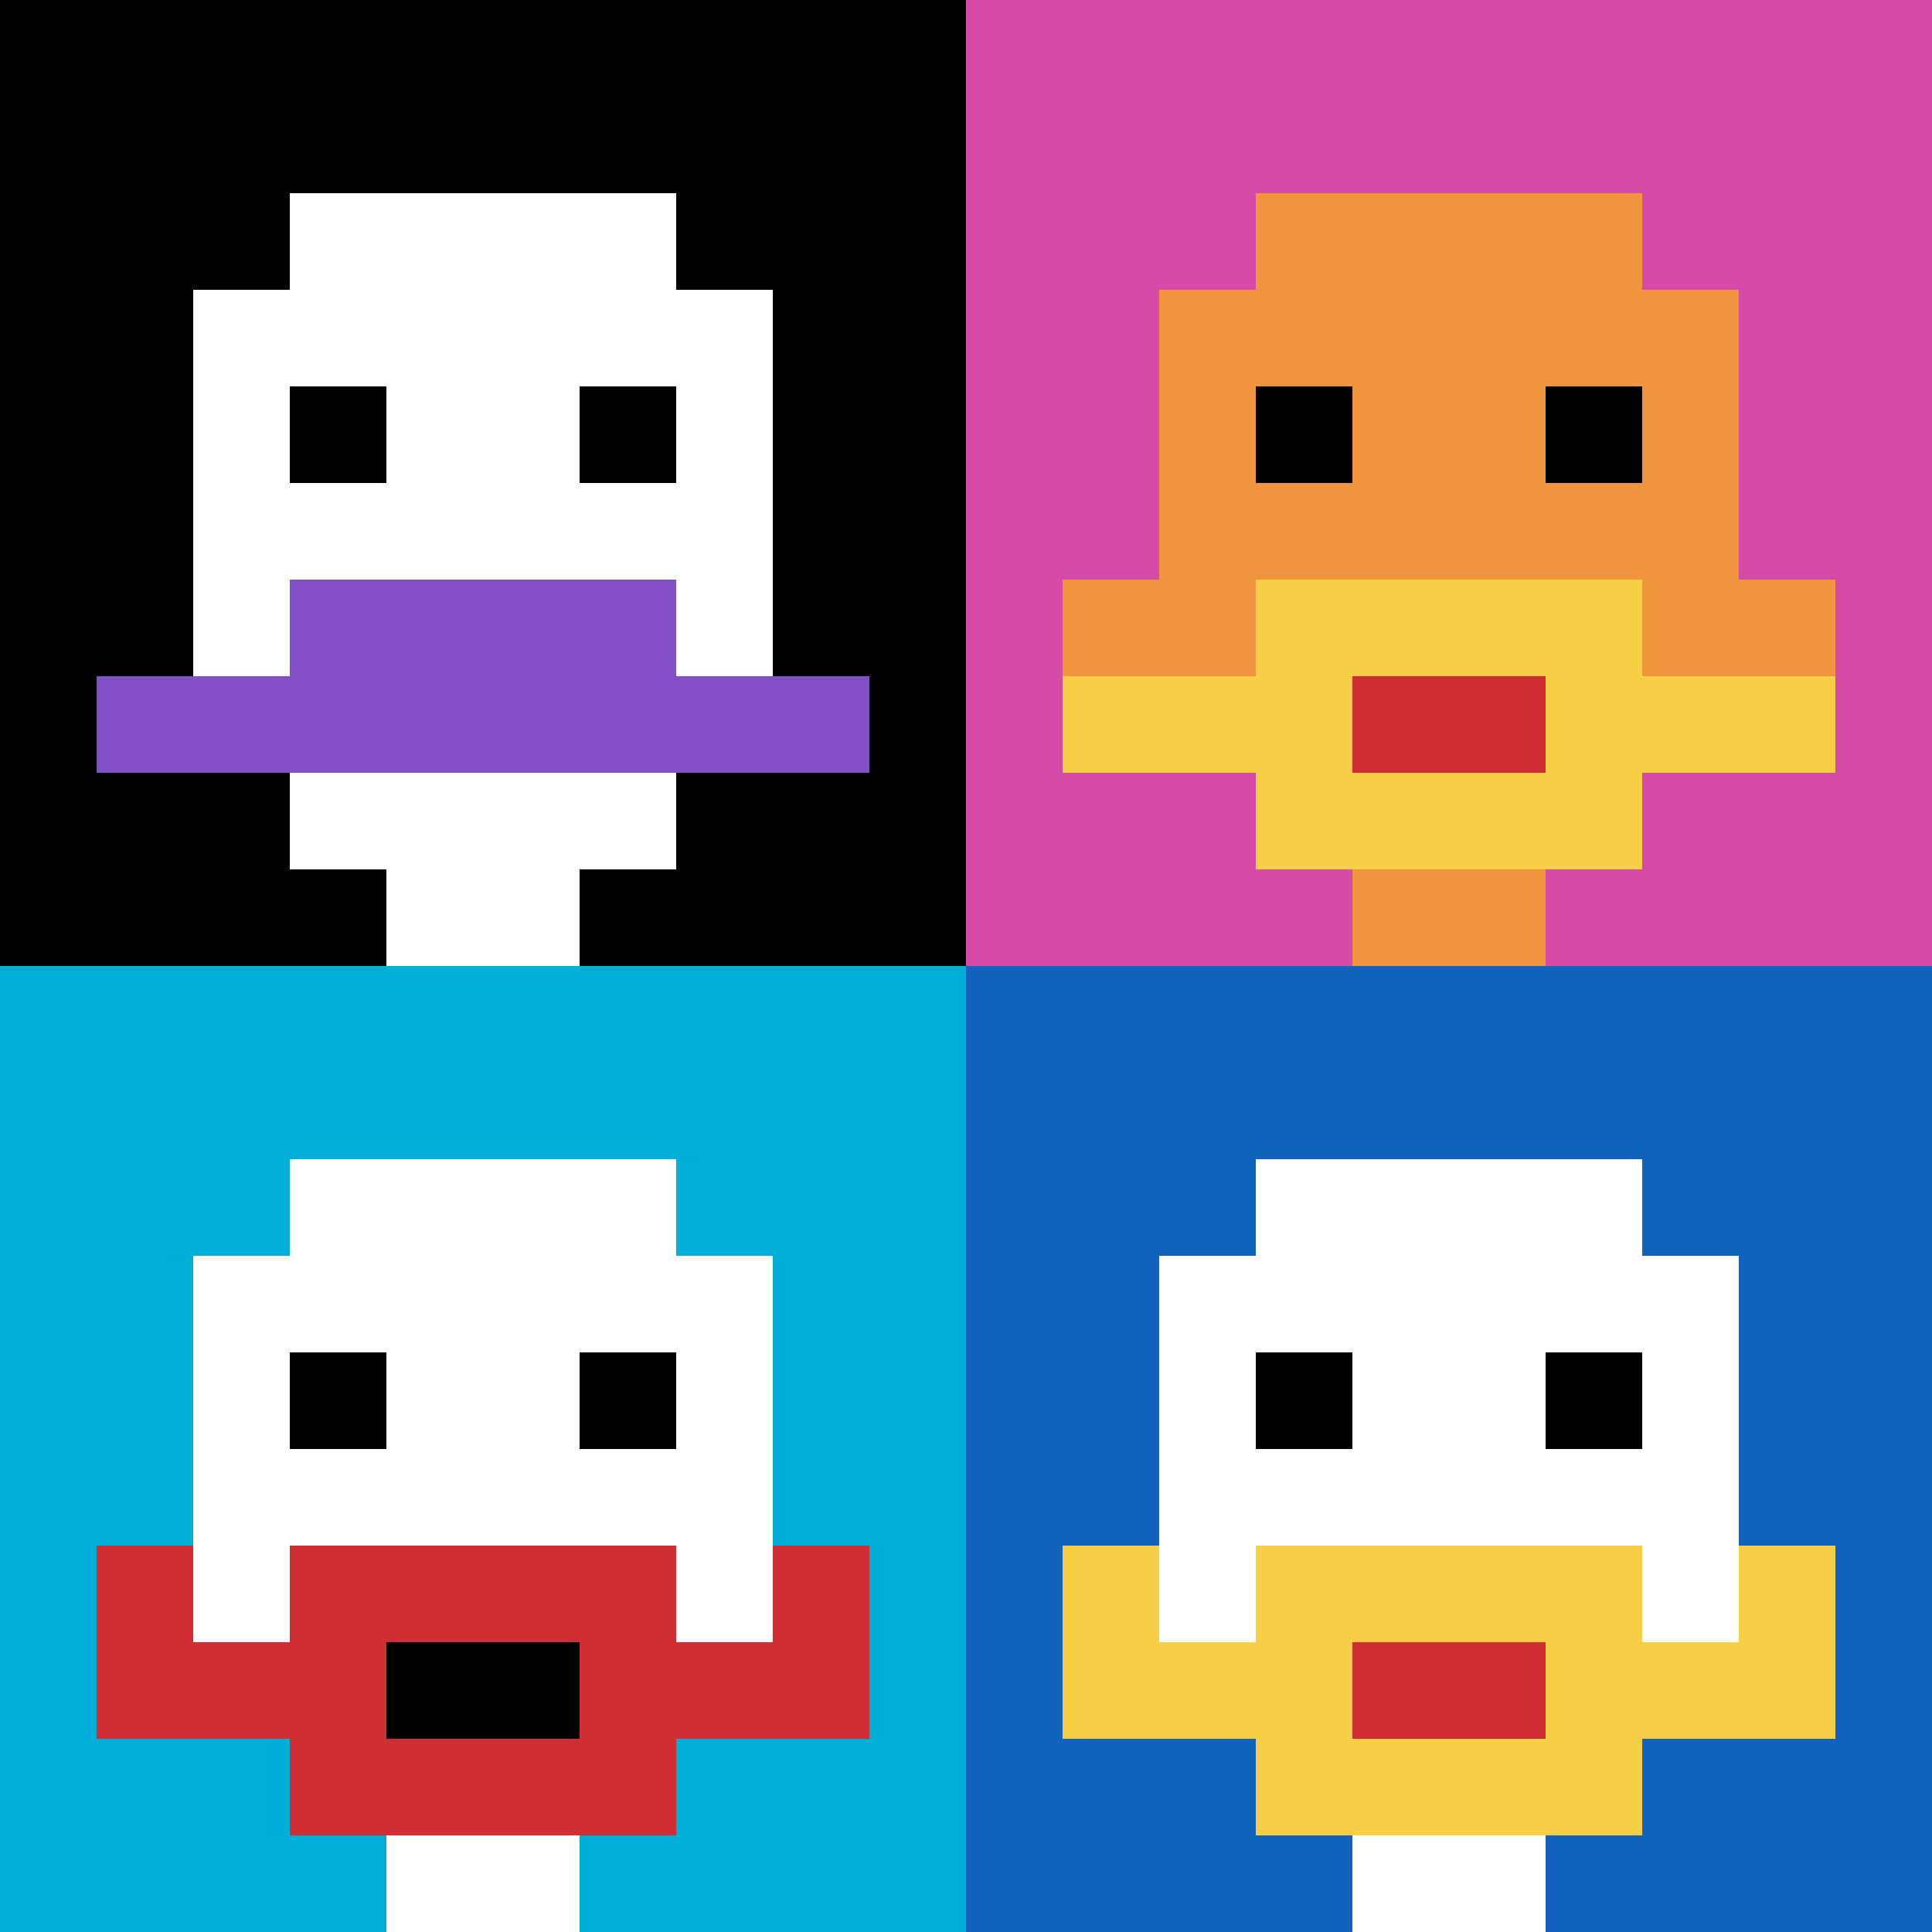 <svg xmlns="http://www.w3.org/2000/svg" version="1.1" width="630" height="630"><title>'goose-pfp-465586' by Dmitri Cherniak</title><desc>seed=465586
backgroundColor=#ffffff
padding=20
innerPadding=0
timeout=500
dimension=2
border=false
Save=function(){return n.handleSave()}
frame=48

Rendered at Sun Sep 15 2024 23:16:35 GMT+0800 (中国标准时间)
Generated in 1ms
</desc><defs></defs><rect width="100%" height="100%" fill="#ffffff"></rect><g><g id="0-0"><rect x="0" y="0" height="315" width="315" fill="#000000"></rect><g><rect id="0-0-3-2-4-7" x="94.5" y="63" width="126" height="220.5" fill="#ffffff"></rect><rect id="0-0-2-3-6-5" x="63" y="94.5" width="189" height="157.5" fill="#ffffff"></rect><rect id="0-0-4-8-2-2" x="126" y="252" width="63" height="63" fill="#ffffff"></rect><rect id="0-0-1-7-8-1" x="31.5" y="220.5" width="252" height="31.5" fill="#834FC4"></rect><rect id="0-0-3-6-4-2" x="94.5" y="189" width="126" height="63" fill="#834FC4"></rect><rect id="0-0-3-4-1-1" x="94.5" y="126" width="31.5" height="31.5" fill="#000000"></rect><rect id="0-0-6-4-1-1" x="189" y="126" width="31.5" height="31.5" fill="#000000"></rect></g><rect x="0" y="0" stroke="white" stroke-width="0" height="315" width="315" fill="none"></rect></g><g id="1-0"><rect x="315" y="0" height="315" width="315" fill="#D74BA8"></rect><g><rect id="315-0-3-2-4-7" x="409.5" y="63" width="126" height="220.5" fill="#F0943E"></rect><rect id="315-0-2-3-6-5" x="378" y="94.5" width="189" height="157.5" fill="#F0943E"></rect><rect id="315-0-4-8-2-2" x="441" y="252" width="63" height="63" fill="#F0943E"></rect><rect id="315-0-1-6-8-1" x="346.5" y="189" width="252" height="31.5" fill="#F0943E"></rect><rect id="315-0-1-7-8-1" x="346.5" y="220.5" width="252" height="31.5" fill="#F7CF46"></rect><rect id="315-0-3-6-4-3" x="409.5" y="189" width="126" height="94.5" fill="#F7CF46"></rect><rect id="315-0-4-7-2-1" x="441" y="220.5" width="63" height="31.5" fill="#D12D35"></rect><rect id="315-0-3-4-1-1" x="409.5" y="126" width="31.5" height="31.5" fill="#000000"></rect><rect id="315-0-6-4-1-1" x="504" y="126" width="31.5" height="31.5" fill="#000000"></rect></g><rect x="315" y="0" stroke="white" stroke-width="0" height="315" width="315" fill="none"></rect></g><g id="0-1"><rect x="0" y="315" height="315" width="315" fill="#00AFD7"></rect><g><rect id="0-315-3-2-4-7" x="94.5" y="378" width="126" height="220.5" fill="#ffffff"></rect><rect id="0-315-2-3-6-5" x="63" y="409.5" width="189" height="157.5" fill="#ffffff"></rect><rect id="0-315-4-8-2-2" x="126" y="567" width="63" height="63" fill="#ffffff"></rect><rect id="0-315-1-7-8-1" x="31.5" y="535.5" width="252" height="31.5" fill="#D12D35"></rect><rect id="0-315-3-6-4-3" x="94.5" y="504" width="126" height="94.5" fill="#D12D35"></rect><rect id="0-315-4-7-2-1" x="126" y="535.5" width="63" height="31.5" fill="#000000"></rect><rect id="0-315-1-6-1-2" x="31.5" y="504" width="31.5" height="63" fill="#D12D35"></rect><rect id="0-315-8-6-1-2" x="252" y="504" width="31.5" height="63" fill="#D12D35"></rect><rect id="0-315-3-4-1-1" x="94.5" y="441" width="31.5" height="31.5" fill="#000000"></rect><rect id="0-315-6-4-1-1" x="189" y="441" width="31.5" height="31.5" fill="#000000"></rect></g><rect x="0" y="315" stroke="white" stroke-width="0" height="315" width="315" fill="none"></rect></g><g id="1-1"><rect x="315" y="315" height="315" width="315" fill="#1263BD"></rect><g><rect id="315-315-3-2-4-7" x="409.5" y="378" width="126" height="220.5" fill="#ffffff"></rect><rect id="315-315-2-3-6-5" x="378" y="409.5" width="189" height="157.5" fill="#ffffff"></rect><rect id="315-315-4-8-2-2" x="441" y="567" width="63" height="63" fill="#ffffff"></rect><rect id="315-315-1-6-8-1" x="346.5" y="504" width="252" height="31.5" fill="#ffffff"></rect><rect id="315-315-1-7-8-1" x="346.5" y="535.5" width="252" height="31.5" fill="#F7CF46"></rect><rect id="315-315-3-6-4-3" x="409.5" y="504" width="126" height="94.5" fill="#F7CF46"></rect><rect id="315-315-4-7-2-1" x="441" y="535.5" width="63" height="31.5" fill="#D12D35"></rect><rect id="315-315-1-6-1-2" x="346.5" y="504" width="31.5" height="63" fill="#F7CF46"></rect><rect id="315-315-8-6-1-2" x="567" y="504" width="31.5" height="63" fill="#F7CF46"></rect><rect id="315-315-3-4-1-1" x="409.5" y="441" width="31.5" height="31.5" fill="#000000"></rect><rect id="315-315-6-4-1-1" x="504" y="441" width="31.5" height="31.5" fill="#000000"></rect></g><rect x="315" y="315" stroke="white" stroke-width="0" height="315" width="315" fill="none"></rect></g></g></svg>
